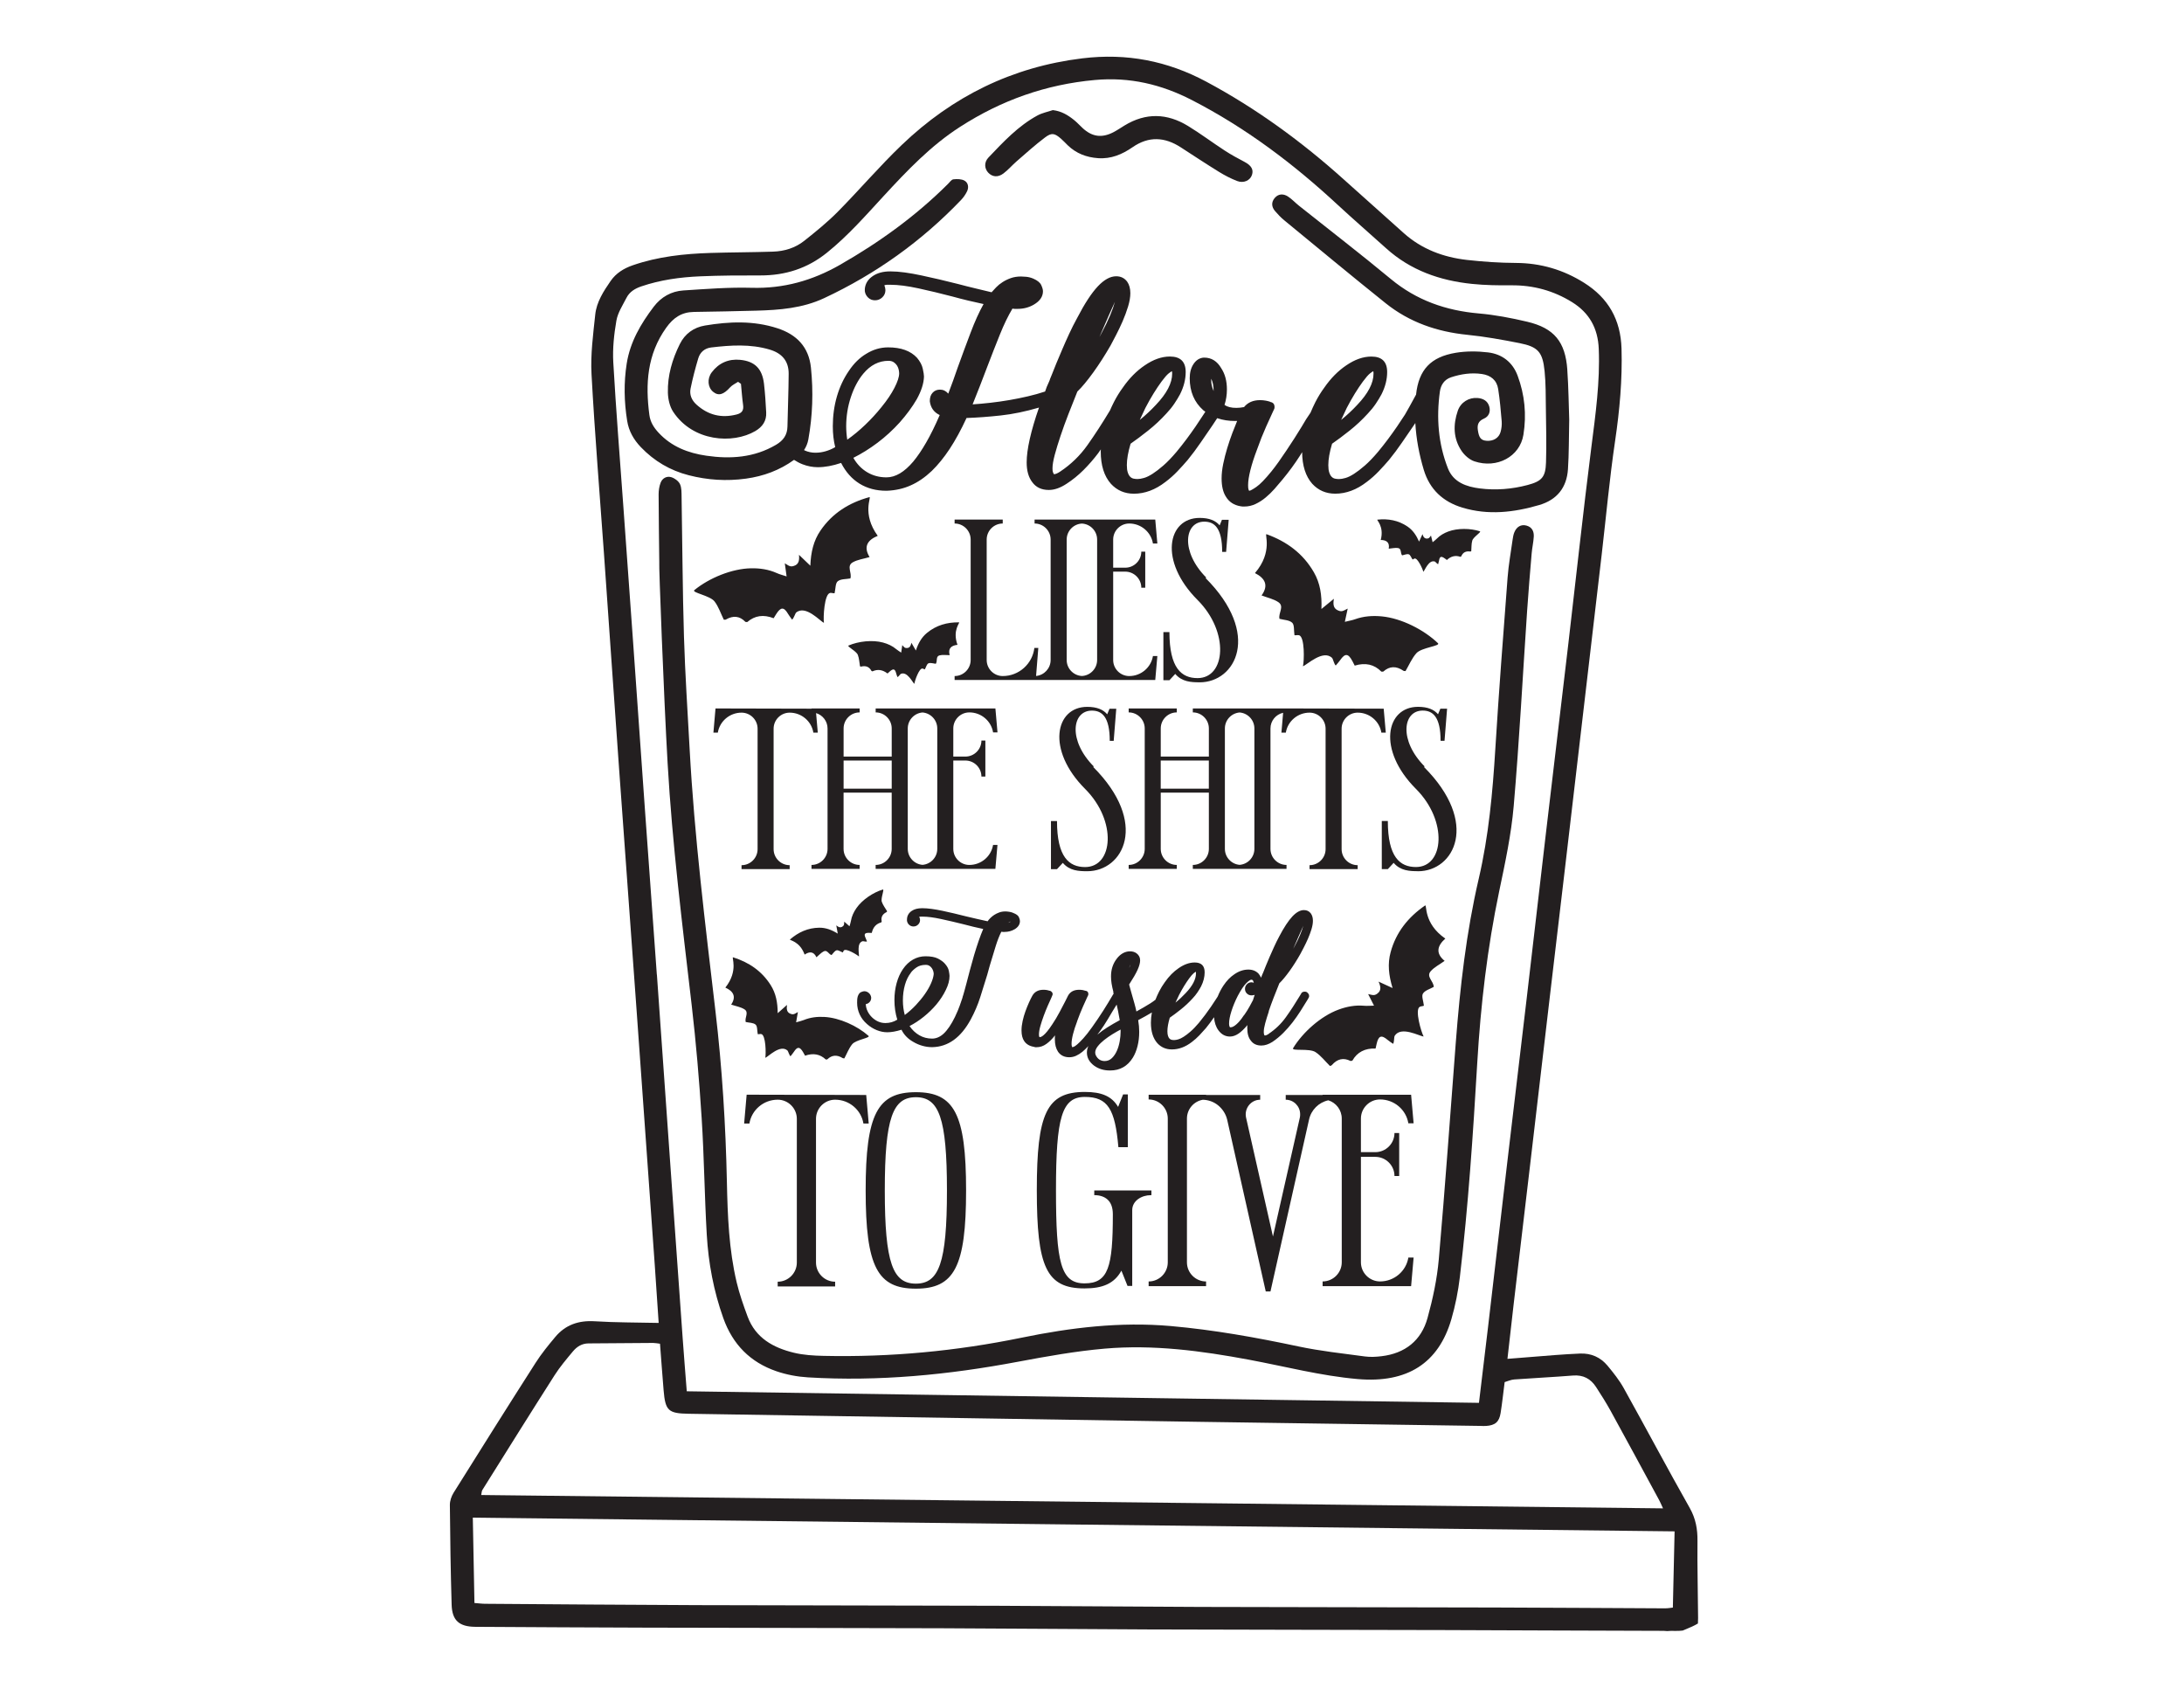 <?xml version="1.0" encoding="UTF-8"?>
<svg id="Layer_1" data-name="Layer 1" xmlns="http://www.w3.org/2000/svg" viewBox="0 0 792 612">
  <defs>
    <style>
      .cls-1 {
        fill: #231f20;
      }
    </style>
  </defs>
  <path class="cls-1" d="M239.08,204.09c-.09-8.28-.21-16.55-.24-24.83,0-1.41,.22-2.91,.72-4.22,.63-1.67,2.25-2.52,3.89-2.01,1.22,.38,2.62,1.4,3.14,2.52,.63,1.36,.55,3.11,.58,4.69,.29,16.84,.35,33.69,.86,50.52,.41,13.64,1.32,27.26,2.06,40.89,1.73,31.77,5.64,63.32,9.35,94.89,2.43,20.63,3.72,41.34,4.16,62.12,.26,12.19,.72,24.41,3.55,36.34,1,4.22,2.46,8.34,3.97,12.41,2.88,7.74,9.3,11.27,16.76,13.08,3.49,.85,7.19,1.06,10.8,1.14,24.17,.53,48.1-1.72,71.78-6.59,17.84-3.67,35.78-5.83,54.04-4.23,15.63,1.38,31.02,4.14,46.37,7.4,7.92,1.68,16.02,2.54,24.07,3.63,1.99,.27,4.08,.16,6.08-.09,8.5-1.02,14.39-5.65,16.65-13.84,1.92-6.96,3.46-14.14,4.09-21.31,2.3-26.18,4.14-52.39,6.16-78.59,1.54-19.99,3.78-39.89,8.34-59.46,3.6-15.48,5.03-31.2,6-47.02,1.28-20.72,2.87-41.43,4.45-62.13,.35-4.62,1.19-9.21,1.83-13.8,.12-.86,.28-1.74,.59-2.53,.85-2.13,2.51-3.03,4.45-2.49,2.03,.56,2.72,2.14,2.62,4-.11,2.02-.59,4.02-.76,6.04-.59,6.94-1.18,13.89-1.65,20.84-1.6,23.61-2.83,47.26-4.87,70.84-.9,10.37-3.12,20.66-5.26,30.87-4.3,20.52-6.72,41.27-7.95,62.15-1.53,25.95-3.25,51.89-6.31,77.71-.61,5.17-1.64,10.35-3.09,15.34-4.62,15.84-15.91,23.24-33.98,21.67-13.33-1.16-26.27-4.57-39.38-7.01-17.3-3.23-34.75-5.55-52.37-4.02-10.51,.92-20.98,2.79-31.36,4.74-25.2,4.75-50.55,7.23-76.19,5.68-3.86-.23-7.81-.97-11.46-2.22-9.48-3.25-15.87-9.71-19.28-19.28-3.49-9.81-5.39-19.91-5.99-30.22-.82-14.06-.95-28.16-1.85-42.21-.88-13.76-2.04-27.51-3.64-41.21-3.39-29.13-7.03-58.23-8.71-87.52-1.39-24.2-3.22-72.66-3.03-72.67Z"/>
  <path class="cls-1" d="M381.83,39.93c3.06,.36,5.4,1.78,7.58,3.52,1.13,.9,2.11,1.99,3.17,2.97,3.43,3.19,6.96,3.7,11.15,1.54,1.41-.73,2.73-1.64,4.09-2.47,7.7-4.69,15.43-4.44,22.99,.18,4.57,2.79,8.87,6.03,13.36,8.95,2.29,1.49,4.71,2.8,7.14,4.08,2.44,1.29,3.35,2.76,2.7,4.73-.66,2-2.99,3.12-5.37,2.21-2.28-.88-4.49-2.03-6.57-3.31-4.69-2.89-9.28-5.93-13.9-8.92-5.81-3.76-11.59-4.08-17.43-.05-3.77,2.6-7.78,4.34-12.57,3.99-4.24-.31-7.88-1.71-10.94-4.64-.84-.8-1.61-1.68-2.49-2.43-2.29-1.98-3.36-2.26-5.77-.44-3.57,2.69-6.91,5.71-10.3,8.65-1.64,1.42-3.06,3.12-4.79,4.41-2.01,1.51-4.03,1.27-5.5-.28-1.4-1.48-1.58-3.78,.08-5.51,5.4-5.66,10.75-11.43,17.74-15.23,1.73-.94,3.76-1.33,5.65-1.97Z"/>
  <path class="cls-1" d="M604.47,591.43c1.92-.22,3.8,.08,5.74-.2,.55-.22,1.03-.43,1.39-.58,1.35-.55,2.81-1.18,4.13-1.98,.04-.67,.06-1.35,.06-2.02-.05-9.29-.32-18.59-.22-27.88,.05-4.3-.62-8.11-2.8-11.98-8.15-14.4-15.9-29.02-23.95-43.48-1.61-2.89-3.72-5.53-5.84-8.09-2.54-3.06-5.94-4.6-9.98-4.43-3.04,.13-6.08,.32-9.11,.55-5.59,.42-11.17,.88-17.23,1.37,.77-6.82,1.48-13.28,2.24-19.73,1.96-16.73,3.96-33.45,5.93-50.18,2.39-20.33,4.76-40.66,7.15-61,1.93-16.44,3.89-32.87,5.82-49.31,2.39-20.33,4.76-40.66,7.14-61,1.97-16.87,3.96-33.74,5.92-50.61,1.59-13.7,2.83-27.44,4.85-41.08,1.64-11.1,2.64-22.13,2.32-33.38-.31-10.56-4.82-18.37-13.54-23.86-7.51-4.73-15.73-7.18-24.72-7.22-5.93-.03-11.89-.43-17.78-1.09-8.53-.97-16.36-3.87-22.88-9.68-7.27-6.47-14.51-12.96-21.75-19.46-15.28-13.74-31.75-25.77-49.9-35.49-14.14-7.57-28.92-10.42-44.95-8.47-25.47,3.1-47.14,13.83-65.49,31.4-8.07,7.72-15.34,16.27-23.2,24.22-3.76,3.8-7.96,7.2-12.15,10.53-3.25,2.59-7.19,3.81-11.34,3.94-7.54,.25-15.09,.24-22.63,.47-9.6,.3-19.1,1.31-28.25,4.48-3.23,1.12-6.04,2.84-8.02,5.7-2.57,3.73-5.09,7.6-5.57,12.16-.76,7.19-1.74,14.47-1.35,21.64,1.18,21.74,2.99,43.45,4.52,65.17,1.84,26.07,3.63,52.14,5.5,78.21,2.1,29.4,4.27,58.79,6.39,88.19,2.2,30.55,4.37,61.11,6.54,91.67,.47,6.64,.9,13.28,1.4,20.75-8.14-.18-15.67-.13-23.18-.6-5.82-.36-10.62,1.26-14.33,5.7-2.51,3-5.01,6.06-7.11,9.35-10.01,15.65-19.9,31.38-29.75,47.13-.8,1.28-1.37,2.96-1.35,4.45,.11,12.05,.28,24.11,.64,36.15,.17,5.71,2.75,7.97,8.58,8.01,20.77,.13,41.53,.24,62.3,.3,35.58,.1,71.16,.1,106.74,.22,24.98,.08,49.96,.34,74.94,.43,35.87,.12,71.74,.13,107.61,.23,26.43,.07,52.86,.24,79.29,.28,.45,0,.87,.03,1.27,.08ZM238.19,353.38c-1.41-19.84-2.88-39.68-4.29-59.52-1.45-20.27-2.86-40.55-4.3-60.83-1.18-16.51-2.38-33.02-3.56-49.53-1.25-17.38-2.65-34.75-3.64-52.14-.28-5.01,.27-10.15,1.13-15.11,.5-2.88,2.29-5.58,3.66-8.27,1.11-2.17,3.06-3.35,5.37-4.14,6.93-2.36,14.11-3.34,21.36-3.65,7.25-.31,14.52-.34,21.78-.32,9.04,.02,17.07-2.51,24.19-8.25,7.63-6.14,14.03-13.46,20.62-20.61,8.48-9.19,17.05-18.21,27.7-25.05,14.93-9.6,31-15.33,48.79-16.95,12.67-1.16,24.17,1.58,35.23,7.28,19.51,10.04,36.84,23.11,52.88,37.99,5.75,5.33,11.69,10.45,17.51,15.71,8.87,8.03,19.55,11.76,31.21,12.95,4.75,.49,9.55,.55,14.33,.51,7.91-.06,15.22,1.95,21.91,6.09,6.26,3.88,9.4,9.46,9.7,16.95,.49,11.98-1.16,23.73-2.67,35.55-3.02,23.76-5.57,47.59-8.36,71.38-2.7,23.07-5.48,46.14-8.19,69.21-2.32,19.75-4.58,39.52-6.9,59.27-2.35,20.04-4.76,40.08-7.12,60.12-2.32,19.75-4.6,39.51-6.92,59.27-1.05,8.93-2.14,17.85-3.28,27.37-96.02-1.4-191.51-2.79-287.28-4.19-.53-6.78-1.05-13.11-1.5-19.45-1.49-20.71-2.95-41.42-4.42-62.13-1.64-23.17-3.26-46.35-4.91-69.52Zm-63.26,186.87c8.7-13.9,17.38-27.81,26.2-41.63,1.94-3.04,4.32-5.83,6.63-8.61,1.42-1.71,3.25-2.88,5.63-2.9,7.83-.05,15.66-.13,23.49-.17,.7,0,1.4,.16,2.46,.28,.44,5.72,.84,11.32,1.31,16.92,.62,7.38,1.71,8.36,9.07,8.48,61.7,.97,123.4,1.97,185.09,2.92,33.97,.52,67.94,.99,101.91,1.48,.73,.01,1.46,.07,2.18,.02,3.29-.23,4.75-1.43,5.27-4.67,.57-3.58,.95-7.18,1.47-11.23,1.09-.31,2.26-.87,3.47-.96,7.09-.52,14.19-.85,21.27-1.42,3.77-.31,6.48,1.17,8.44,4.21,1.81,2.8,3.61,5.62,5.22,8.54,5.94,10.81,11.8,21.66,17.67,32.5,.34,.62,.6,1.27,1.36,2.91-143.26-1.62-285.77-3.23-428.57-4.84,.18-.81,.16-1.41,.43-1.84Zm260.21,42.41c-24.54-.08-49.09-.34-73.63-.42-36.16-.12-72.32-.11-108.49-.23-25.71-.09-51.41-.31-77.12-.49-1.13,0-2.25-.17-3.85-.29-.19-10.25-.39-20.32-.59-30.94,145.47,1.66,290.36,3.31,435.81,4.97l-.63,27.64c-.7,.07-1.8,.28-2.89,.27-20.48-.09-40.96-.24-61.43-.3-35.73-.1-71.45-.1-107.18-.21Z"/>
  <path class="cls-1" d="M568.37,134.06c-.71-10.14-4.78-15.1-14.58-17.41-5.77-1.36-11.66-2.49-17.56-3-11.91-1.04-22.53-4.75-31.85-12.47-10.95-9.08-22.23-17.75-33.36-26.62-1.36-1.08-2.55-2.41-4-3.34-1.6-1.01-3.4-1.02-4.74,.54-1.31,1.53-1.2,3.25,.08,4.75,1.03,1.21,2.15,2.38,3.38,3.39,12.22,10.05,24.4,20.16,36.75,30.05,8.62,6.9,18.63,10.35,29.61,11.45,6.34,.63,12.64,1.78,18.9,3.01,6.74,1.33,8.43,3.2,9.13,10.2,.45,4.47,.4,8.99,.46,13.48,.09,6.53,.26,13.07,.05,19.6-.17,5.35-1.55,6.81-6.7,8.18-5.67,1.5-11.48,1.97-17.27,1.24-4.86-.61-9.6-2.19-11.59-7.26-3.52-8.96-4.24-18.33-2.93-27.83,.33-2.38,1.56-4.39,4.07-5.22,3.63-1.19,7.33-1.74,11.15-1.19,3.22,.46,5.43,2.22,5.93,5.48,.6,3.85,.95,7.75,1.27,11.64,.1,1.28-.05,2.64-.4,3.88-.61,2.21-2.64,3.4-5.06,3.22-2.07-.15-2.79-1.1-3.19-3.9-.28-1.96,.22-3.27,2.2-4.13,1.78-.77,2.48-2.47,1.95-4.37-.58-2.09-2.24-2.95-4.27-3.12-3.07-.25-6.08,1.52-7.15,4.64-1.73,5.02-1.67,10.08,1.4,14.6,1.08,1.58,2.85,3.14,4.62,3.73,8.19,2.75,16.51-1.71,17.78-9.64,1.18-7.33,.47-14.49-2.1-21.41-1.82-4.92-5.65-7.84-10.74-8.45-3.84-.46-7.88-.49-11.69,.14-9.09,1.51-13.43,6.14-14.4,15.16-1.61,2.94-3.51,6.45-4.03,7.26-.87,1.36-1.83,2.8-2.86,4.31-1.04,1.52-2.14,3.05-3.3,4.61-1.16,1.55-2.36,3.07-3.59,4.56-1.75,2.07-3.35,3.73-4.8,4.99-1.45,1.26-2.76,2.26-3.93,3.01-1.16,.74-2.2,1.25-3.1,1.5-.91,.26-1.68,.39-2.33,.39-.52,0-1-.05-1.46-.15s-.86-.32-1.21-.68c-.36-.35-.65-.87-.87-1.55-.23-.68-.34-1.57-.34-2.67,0-2.13,.45-4.72,1.36-7.76,1.87-1.29,3.99-2.88,6.35-4.75,2.36-1.87,4.57-3.94,6.64-6.21,1.1-1.16,2.05-2.34,2.86-3.54,.81-1.2,1.5-2.34,2.09-3.44,1.36-2.71,2.04-5.4,2.04-8.05,0-3.75-1.91-5.62-5.72-5.62-2.98,0-6.01,1.07-9.12,3.2-2.97,2-5.62,4.69-7.95,8.05-1.23,1.68-2.31,3.44-3.25,5.28-.64,1.26-1.21,2.53-1.75,3.81-.05,.08-.09,.13-.14,.21-.45,.65-.94,1.37-1.46,2.18-.52,.81-1.07,1.73-1.65,2.76-.77,1.29-1.63,2.67-2.57,4.12-.94,1.46-1.89,2.91-2.86,4.36-.97,1.45-1.92,2.84-2.86,4.17-.94,1.32-1.83,2.51-2.67,3.54-2.27,2.78-4.07,4.64-5.43,5.58-1.36,.94-2.23,1.41-2.62,1.41-.06-.06-.15-.24-.24-.53-.1-.29-.14-.79-.14-1.5,0-1.42,.27-3.23,.82-5.43,.55-2.2,1.34-4.66,2.37-7.37,1.1-3.1,2.22-5.92,3.35-8.44,1.13-2.52,1.96-4.33,2.47-5.43,.26-.52,.42-.86,.48-1.02s.1-.37,.1-.63c0-1.03-.48-1.65-1.45-1.84-.06,0-.1-.01-.1-.05s-.04-.05-.1-.05c-.33-.13-.82-.26-1.51-.39-.68-.13-1.37-.19-2.08-.19-2.52,0-4.46,.84-5.82,2.52-.97,.19-1.91,.29-2.81,.29-1.81,0-3.23-.35-4.27-1.07,.58-1.81,.87-3.68,.87-5.62,0-3.04-.68-5.59-2.04-7.66-1.49-2.59-3.56-3.88-6.21-3.88h-.19c-1.49,.13-2.7,.89-3.64,2.28-.94,1.39-1.41,3.12-1.41,5.19,0,4.85,1.65,8.73,4.95,11.64,.22,.2,.49,.33,.72,.51-.22,.34-.44,.67-.68,1.04-.87,1.36-1.83,2.8-2.86,4.31-1.04,1.52-2.14,3.05-3.3,4.61-1.16,1.55-2.36,3.07-3.59,4.56-1.75,2.07-3.35,3.73-4.8,4.99-1.45,1.26-2.76,2.26-3.93,3.01-1.16,.74-2.2,1.25-3.1,1.5-.91,.26-1.68,.39-2.33,.39-.52,0-1-.05-1.46-.15-.45-.1-.86-.32-1.21-.68-.36-.35-.65-.87-.87-1.55-.23-.68-.34-1.57-.34-2.67,0-2.13,.45-4.72,1.36-7.76,1.87-1.29,3.99-2.88,6.35-4.75,2.36-1.87,4.57-3.94,6.64-6.21,1.1-1.16,2.05-2.34,2.86-3.54,.81-1.2,1.5-2.34,2.09-3.44,1.36-2.71,2.04-5.4,2.04-8.05,0-3.75-1.91-5.62-5.72-5.62-2.98,0-6.01,1.07-9.12,3.2-2.97,2-5.62,4.69-7.95,8.05-1.23,1.68-2.31,3.44-3.25,5.28-.51,1.01-.99,2.03-1.43,3.05l-.07,.1c-2.72,4.53-5.42,8.68-8.1,12.46-2.68,3.78-5.96,6.97-9.84,9.55-.97,.65-1.71,.97-2.23,.97-.07,0-.13-.06-.2-.19-.06-.13-.14-.32-.24-.58s-.15-.71-.15-1.36c0-1.23,.28-2.86,.82-4.9,.55-2.04,1.24-4.31,2.09-6.84,.84-2.52,1.79-5.16,2.86-7.9,1.07-2.75,2.15-5.48,3.25-8.2,1.68-1.61,3.6-3.93,5.77-6.93,2.17-3.01,4.25-6.26,6.26-9.75,.52-.97,1.18-2.23,1.99-3.78,.81-1.55,1.6-3.21,2.38-4.99,.77-1.78,1.44-3.57,1.99-5.38,.55-1.81,.82-3.43,.82-4.85,0-1.68-.39-3.07-1.16-4.17-.97-1.29-2.3-1.94-3.98-1.94-2.13,0-4.35,1.21-6.64,3.64-2.29,2.43-4.8,6.26-7.51,11.49-1.04,1.87-2,3.8-2.91,5.77-.91,1.97-1.75,3.86-2.52,5.67-.77,1.81-1.49,3.49-2.13,5.04-.65,1.55-1.16,2.85-1.55,3.88l-.68,1.65c-.06,.19-.13,.39-.19,.58-.06,.2-.16,.42-.29,.68-.26,.52-.5,1.07-.73,1.65-.23,.58-.44,1.16-.63,1.74-1.94,.65-4.03,1.23-6.26,1.75-2.23,.52-4.48,.97-6.74,1.36-2.26,.39-4.54,.71-6.83,.97-2.3,.26-4.45,.45-6.45,.58,.9-2.26,1.81-4.54,2.71-6.84,.9-2.29,1.78-4.57,2.62-6.84,1.55-4.07,3.07-7.95,4.56-11.64,1.48-3.69,3-6.82,4.56-9.41,.32,.07,.63,.1,.92,.1h.92c2.2,0,4.17-.52,5.92-1.55,2.2-1.29,3.3-2.91,3.3-4.85,0-.58-.21-1.32-.63-2.23-.42-.91-1.38-1.68-2.86-2.33-.91-.39-1.8-.61-2.67-.68-.87-.06-1.47-.1-1.79-.1-1.36,0-2.59,.19-3.69,.58-1.1,.39-2.1,.87-3.01,1.46-.91,.58-1.68,1.21-2.33,1.89-.65,.68-1.2,1.28-1.65,1.79-1.87-.45-3.83-.92-5.87-1.41-2.04-.48-4.15-1.02-6.35-1.6-2.26-.58-4.51-1.13-6.74-1.65-2.23-.52-4.4-1-6.5-1.45-2.1-.45-4.11-.81-6.01-1.07-1.91-.26-3.64-.39-5.19-.39h-.1c-2.59,0-4.72,.58-6.4,1.75-1.68,1.16-2.62,2.68-2.81,4.56v.87c.13,.91,.53,1.68,1.21,2.33,.68,.65,1.51,.97,2.47,.97,1.03,0,1.92-.35,2.67-1.07,.74-.71,1.12-1.58,1.12-2.62,0-.52-.13-1.1-.39-1.75,.32-.13,.65-.19,.97-.19h1.26c2.78,0,6.17,.44,10.18,1.31s8.11,1.86,12.32,2.96c1.87,.52,3.76,1,5.67,1.46,1.9,.45,3.76,.87,5.58,1.26-1.62,2.91-3.19,6.37-4.7,10.38-1.52,4.01-3.09,8.24-4.7,12.7-.52,1.55-1.07,3.12-1.65,4.7-.58,1.58-1.16,3.15-1.75,4.7-.84-.97-1.84-1.45-3-1.45-1.1,0-1.99,.37-2.67,1.12-.68,.74-1.02,1.73-1.02,2.96v.19c.32,2.33,1.52,3.98,3.59,4.95-1.68,3.88-3.31,7.19-4.9,9.94-1.58,2.75-3.15,5.06-4.7,6.93-3.23,3.81-6.46,5.72-9.7,5.72-2.59,0-4.91-.61-6.98-1.84-2.07-1.23-3.75-2.97-5.04-5.24,2.97-1.49,5.9-3.31,8.78-5.48,2.88-2.17,5.54-4.61,8-7.32,2.52-2.84,4.59-5.66,6.21-8.44,1.68-3.04,2.55-5.78,2.62-8.24,0-.58-.15-1.53-.44-2.86-.29-1.32-.99-2.63-2.08-3.93-2.33-2.52-5.82-3.78-10.47-3.78-2.78,0-5.43,.77-7.95,2.33-2.39,1.42-4.5,3.49-6.31,6.21-1.87,2.72-3.31,5.79-4.31,9.21-1,3.43-1.5,7.05-1.5,10.86,0,2.72,.29,5.24,.87,7.56-1.1,.65-2.27,1.15-3.49,1.5-1.23,.36-2.46,.53-3.69,.53-1.36,0-2.65-.27-3.88-.82-.09-.04-.16-.1-.24-.14,.76-1.15,1.3-2.43,1.56-3.88,1.55-8.62,1.84-17.31,.94-26.01-.78-7.49-5.16-12.01-12.18-14.29-8.67-2.81-17.47-2.45-26.26-.98-4.04,.68-7.25,2.95-9.12,6.74-2.74,5.53-4.47,11.39-4.32,17.57,.06,2.36,.65,5.05,1.93,6.98,7.15,10.8,21.6,11.77,29.78,6.97,2.61-1.53,4.1-3.69,3.94-6.75-.18-3.48-.4-6.96-.8-10.41-.64-5.41-3.3-8.14-8.65-8.66-4.17-.41-7.73,1.13-10.28,4.51-1.78,2.36-1.46,5.51,.49,7.09,1.96,1.59,3.77,1.03,6.17-1.64,.76-.84,1.9-1.34,2.87-1.99,.35,.25,.7,.49,1.05,.74,.25,2.57,.42,5.14,.78,7.69,.27,1.97-.47,2.94-2.37,3.42-5.51,1.41-10.31,.22-14.52-3.57-1.77-1.59-2.62-3.6-2.16-5.85,.75-3.68,1.71-7.33,2.78-10.93,.67-2.25,2.33-3.68,4.73-3.96,7.08-.83,14.13-1.3,21.13,.76,4.48,1.32,6.96,4.13,6.93,8.8-.04,6.38-.31,12.75-.44,19.12-.06,3.07-1.53,5.08-4.15,6.62-7.93,4.66-16.5,5.23-25.27,3.95-6.57-.95-12.61-3.26-17.31-8.33-1.74-1.87-3-3.87-3.34-6.43-1.49-11.23-.83-21.94,6.1-31.64,2.61-3.66,5.61-5.66,10.04-5.73,7.54-.12,15.08-.25,22.62-.46,8.44-.23,16.79-.87,24.62-4.54,18.75-8.77,35.3-20.6,49.61-35.55,.89-.93,1.66-2.03,2.22-3.19,.7-1.45,.4-3.13-.95-3.87-1.11-.61-2.7-.62-4.02-.47-.7,.08-1.32,1.04-1.93,1.64-11.69,11.67-24.93,21.21-39.26,29.4-9.98,5.7-20.39,8.61-31.94,8.29-8.24-.23-16.52,.43-24.77,.96-4.38,.28-8.08,2.37-10.76,5.9-4.69,6.18-8.56,12.76-9.8,20.61-1.1,6.96-.94,13.89,.17,20.81,.59,3.68,2.36,6.78,4.95,9.49,4.85,5.06,10.6,8.46,17.39,10.2,6.83,1.75,13.7,2.19,20.7,1.23,6.41-.88,12.25-3.04,17.47-6.81,.96,.62,1.97,1.17,3.05,1.59,1.84,.71,3.7,1.07,5.58,1.07,2.59,0,5.4-.52,8.44-1.55,1.68,3.3,3.91,5.8,6.69,7.52,2.78,1.71,6.01,2.57,9.7,2.57h.19c3.17-.13,6.04-.77,8.63-1.94,2.65-1.16,5.2-2.91,7.66-5.24,2.26-2.2,4.43-4.86,6.5-8,2.07-3.14,4.11-6.87,6.11-11.2,3.88-.13,8.01-.44,12.41-.92,4.4-.48,9.02-1.44,13.87-2.86-1.49,4.27-2.6,8.07-3.35,11.4-.75,3.33-1.12,6.16-1.12,8.48,0,3.04,.68,5.43,2.04,7.18,1.36,1.87,3.36,2.81,6.01,2.81,2,0,4.13-.74,6.4-2.23,2.2-1.42,4.25-3.09,6.16-4.99,1.91-1.91,3.67-3.93,5.28-6.06,.36-.47,.66-.97,1.01-1.44,0,.25-.04,.51-.04,.76,0,5.04,1.23,8.96,3.69,11.73,2.2,2.39,4.98,3.59,8.34,3.59,3.94,0,7.76-1.42,11.44-4.27,1.55-1.16,2.99-2.44,4.32-3.83,1.32-1.39,2.57-2.76,3.73-4.12,1.68-2.07,3.25-4.17,4.7-6.3,1.46-2.13,2.89-4.23,4.32-6.3l1.7-2.58s.09,.04,.14,.06c1.94,.65,4.04,.97,6.3,.97h.78c-.52,1.23-1.1,2.7-1.75,4.41-.65,1.72-1.26,3.53-1.84,5.43-.58,1.91-1.07,3.81-1.46,5.72s-.58,3.67-.58,5.28c0,2.78,.52,4.98,1.55,6.59,1.16,1.94,2.94,3.1,5.33,3.49,.26,.06,.5,.1,.73,.1h.63c1.42,0,2.78-.31,4.07-.92,1.29-.61,2.51-1.39,3.64-2.33,1.13-.94,2.2-1.97,3.2-3.1,1-1.13,1.95-2.25,2.86-3.35,2.46-2.97,4.59-5.88,6.4-8.73,.27-.43,.52-.85,.79-1.28,.05,4.9,1.26,8.73,3.67,11.46,2.2,2.39,4.98,3.59,8.34,3.59,3.94,0,7.76-1.42,11.44-4.27,1.55-1.16,2.99-2.44,4.32-3.83,1.32-1.39,2.57-2.76,3.73-4.12,1.68-2.07,3.25-4.17,4.7-6.3s2.89-4.23,4.32-6.3l.53-.8c.32,5.73,1.39,11.4,3.07,16.99,2.14,7.1,6.99,11.58,14.01,13.69,9.36,2.82,18.64,1.75,27.83-.94,6.48-1.89,9.99-6.33,10.44-12.96,.38-5.64,.31-11.31,.46-18.03-.19-5.32-.25-11.71-.7-18.08Zm-81,16.02c.36-.74,.7-1.47,1.02-2.18,.97-1.87,1.96-3.62,2.96-5.24,1-1.62,1.96-3.04,2.86-4.27,1.1-1.49,1.96-2.47,2.57-2.96,.61-.49,1.02-.76,1.21-.82,.06,.07,.1,.36,.1,.87,0,3.43-1.97,7.21-5.92,11.35-.9,.97-1.84,1.91-2.81,2.81-.97,.91-1.97,1.78-3.01,2.62,.32-.71,.66-1.44,1.02-2.18Zm-73.02,0c.36-.74,.7-1.47,1.02-2.18,.97-1.87,1.96-3.62,2.96-5.24,1-1.62,1.96-3.04,2.86-4.27,1.1-1.49,1.96-2.47,2.57-2.96,.61-.49,1.02-.76,1.21-.82,.06,.07,.1,.36,.1,.87,0,3.43-1.97,7.21-5.92,11.35-.9,.97-1.84,1.91-2.81,2.81-.97,.91-1.97,1.78-3.01,2.62,.32-.71,.66-1.44,1.02-2.18Zm-12.46-35.25c.93-2.11,1.73-3.9,2.43-5.41-.39,1.42-.96,3.05-1.75,4.93-.84,2-1.88,4.14-3.1,6.4-.13,.26-.26,.5-.39,.73-.13,.23-.26,.47-.39,.73,1.16-2.72,2.23-5.17,3.2-7.37Zm-94.64,44.61c-.13-.84-.23-1.66-.29-2.47-.06-.81-.1-1.6-.1-2.38,0-3.69,.57-7.22,1.7-10.62,1.13-3.39,2.63-6.22,4.51-8.48,2.59-3.1,5.62-4.66,9.12-4.66,.77,0,1.42,.18,1.94,.53,.52,.36,.92,.78,1.21,1.26,.29,.49,.48,.99,.58,1.5,.1,.52,.15,.94,.15,1.26,0,1.29-.57,3.04-1.7,5.24-1.13,2.2-2.7,4.53-4.7,6.98-1.81,2.26-3.78,4.41-5.92,6.45-2.13,2.04-4.3,3.83-6.5,5.38Zm132.85-17.65c-.58-1.36-.87-2.62-.87-3.78v-.68c.58,1.16,.87,2.62,.87,4.36v.1Z"/>
  <path class="cls-1" d="M351.53,258.31c4.3,0,7.93,3.12,8.6,7.25h1.6l-.76-8.68h-43.42v1.43c3.2,0,5.82,2.61,5.82,5.82v10.2h-17.45v-10.2c0-3.2,2.61-5.82,5.82-5.82v-1.43h-17.45v.08l-34.82-.08-.76,8.77h1.6c.67-4.13,4.3-7.25,8.6-7.25,3.2,0,5.82,2.61,5.82,5.82v43.67c0,3.2-2.61,5.82-5.82,5.82v1.43h17.45v-1.43c-3.2,0-5.82-2.61-5.82-5.82v-43.67c0-3.2,2.61-5.82,5.82-5.82,4.3,0,7.93,3.12,8.6,7.25h1.6l-.62-7.09c2.4,.72,4.16,2.95,4.16,5.57v43.67c0,3.2-2.61,5.82-5.82,5.82v1.43h17.45v-1.43c-3.2,0-5.82-2.61-5.82-5.82v-20.4h17.45v20.4c0,3.2-2.61,5.82-5.82,5.82v1.43h43.42l.76-8.68h-1.6c-.67,4.13-4.3,7.25-8.6,7.25-3.2,0-5.82-2.61-5.82-5.82v-32.04h4.38c3.2,0,5.82,2.61,5.82,5.82h1.43v-13.07h-1.43c0,3.2-2.61,5.82-5.82,5.82h-4.38v-10.2c0-3.2,2.61-5.82,5.82-5.82Zm-28.16,27.65h-17.45v-10.2h17.45v10.2Zm16.52,21.84c0,3.05-2.37,5.55-5.35,5.79-2.99-.24-5.35-2.75-5.35-5.79v-43.67c0-3.05,2.37-5.55,5.35-5.79,2.99,.24,5.35,2.75,5.35,5.79v43.67Zm56.49-29.76c20.4,20.4,10.96,37.86-2.11,37.86-3.12,0-6.41-.17-8.85-3.03l-2.11,2.28h-2.19v-17.45h2.19c0,13.07,4.38,16.69,10.2,16.69,10.2,0,11.64-16.69,0-28.33-14.16-14.16-10.88-29.76,.76-29.76,3.54,0,5.82,1.01,7.25,2.7l.84-2.02h2.44l-.93,11.64h-1.43c0-8.77-2.87-10.96-6.49-10.96-7.25,0-8.68,10.88,.76,20.32l-.34,.08Zm105.39-21.08l-35.24-.08h0s-16.52,0-16.52,0h-17.45v1.43c3.2,0,5.82,2.61,5.82,5.82v10.2h-17.45v-10.2c0-3.2,2.61-5.82,5.82-5.82v-1.43h-17.45v1.43c3.2,0,5.82,2.61,5.82,5.82v43.67c0,3.2-2.61,5.82-5.82,5.82v1.43h17.45v-1.43c-3.2,0-5.82-2.61-5.82-5.82v-20.4h17.45v20.4c0,3.2-2.61,5.82-5.82,5.82v1.43h33.98v-1.43c-3.2,0-5.82-2.61-5.82-5.82v-43.67c0-2.78,1.97-5.11,4.59-5.68l-.62,7.2h1.6c.67-4.13,4.3-7.25,8.6-7.25,3.2,0,5.82,2.61,5.82,5.82v43.67c0,3.2-2.61,5.82-5.82,5.82v1.43h17.45v-1.43c-3.2,0-5.82-2.61-5.82-5.82v-43.67c0-3.2,2.61-5.82,5.82-5.82,4.3,0,7.93,3.12,8.6,7.25h1.6l-.76-8.68Zm-63.4,29h-17.45v-10.2h17.45v10.2Zm16.52,21.84c0,3.05-2.36,5.55-5.35,5.79-2.99-.24-5.35-2.75-5.35-5.79v-43.67c0-3.05,2.36-5.55,5.35-5.79,2.99,.24,5.35,2.75,5.35,5.79v43.67Zm59.35,8.09c-3.12,0-6.41-.17-8.85-3.03l-2.11,2.28h-2.19v-17.45h2.19c0,13.07,4.38,16.69,10.2,16.69,10.2,0,11.63-16.69,0-28.33-14.16-14.16-10.88-29.76,.76-29.76,3.54,0,5.82,1.01,7.25,2.7l.84-2.02h2.44l-.93,11.64h-1.43c0-8.77-2.87-10.96-6.49-10.96-7.25,0-8.68,10.88,.76,20.32l-.34,.08c20.4,20.4,10.96,37.86-2.11,37.86Z"/>
  <path class="cls-1" d="M409.5,189.82c4.3,0,7.93,3.12,8.6,7.25h1.6l-.76-8.68h-43.76v1.43c3.2,0,5.82,2.61,5.82,5.82v43.67c0,3.02-2.33,5.52-5.28,5.79l.81-10.17h-1.43c-.67,5.73-5.56,10.2-11.47,10.2-3.2,0-5.82-2.61-5.82-5.82v-43.67c0-3.2,2.61-5.82,5.82-5.82v-1.43h-17.45v1.43c3.2,0,5.82,2.61,5.82,5.82v43.67c0,3.2-2.61,5.82-5.82,5.82v1.43h72.76l.76-8.68h-1.6c-.68,4.13-4.3,7.25-8.6,7.25-3.2,0-5.82-2.61-5.82-5.82v-32.04h4.38c3.2,0,5.82,2.61,5.82,5.82h1.43v-13.07h-1.43c0,3.2-2.61,5.82-5.82,5.82h-4.38v-10.2c0-3.2,2.61-5.82,5.82-5.82Zm-11.64,49.49c0,3.1-2.46,5.65-5.52,5.8-3.07-.16-5.52-2.7-5.52-5.8v-43.67c0-3.1,2.46-5.65,5.52-5.8,3.07,.16,5.52,2.7,5.52,5.8v43.67Zm37.18,8.09c-3.12,0-6.41-.17-8.85-3.04l-2.11,2.28h-2.19v-17.45h2.19c0,13.07,4.38,16.69,10.2,16.69,10.2,0,11.63-16.69,0-28.33-14.16-14.16-10.88-29.76,.76-29.76,3.54,0,5.82,1.01,7.25,2.7l.84-2.02h2.44l-.93,11.64h-1.43c0-8.77-2.87-10.96-6.49-10.96-7.25,0-8.68,10.88,.76,20.32l-.34,.08c20.4,20.4,10.96,37.86-2.11,37.86Z"/>
  <path class="cls-1" d="M315.02,407.39h-1.91c-.8-4.93-5.13-8.65-10.26-8.65-3.82,0-6.94,3.12-6.94,6.94v52.12c0,3.82,3.12,6.94,6.94,6.94v1.71h-20.83v-1.71c3.82,0,6.94-3.12,6.94-6.94v-52.12c0-3.82-3.12-6.94-6.94-6.94-5.13,0-9.46,3.72-10.26,8.65h-1.91l.91-10.46,43.36,.1,.91,10.36Zm35.32,24.25c0,27.77-4.33,35.62-18.21,35.62s-18.21-7.85-18.21-35.62,4.33-35.62,18.21-35.62,18.21,7.85,18.21,35.62Zm-6.94,0c0-26.36-2.92-33.8-11.27-33.8s-11.27,7.45-11.27,33.8,2.92,33.8,11.27,33.8,11.27-7.45,11.27-33.8Zm74.15,1.71v-1.71h-20.73v1.71c1.91,0,3.62,.5,4.83,1.61,1.21,1.11,1.91,2.82,1.91,5.33,0,19.12-1.61,25.05-10.26,25.05s-10.36-7.45-10.36-33.8,2.11-33.8,10.46-33.8,10.97,4.43,12.17,18.21h3.42v-19.12h-1.71l-1.81,4.53c-2.31-3.92-6.04-5.43-12.07-5.43-13.88,0-17.41,7.85-17.41,35.62s3.42,35.62,17.3,35.62c6.54,0,10.77-1.71,13.38-6.44l2.21,5.53h1.71v-27.47c0-3.42,3.42-5.43,6.74-5.43h.2Zm82.91,31.29c-3.82,0-6.94-3.12-6.94-6.94v-38.23h5.23c3.82,0,6.94,3.12,6.94,6.94h1.71v-15.59h-1.71c0,3.82-3.12,6.94-6.94,6.94h-5.23v-12.17c0-3.82,3.12-6.94,6.94-6.94,5.13,0,9.46,3.72,10.26,8.65h1.91l-.91-10.36h-32.09v.1h-13.38v1.71c2.92,0,5.23,2.41,5.23,5.23,0,.4,0,.8-.1,1.21l-9.76,43.16-9.76-43.16c-.7-3.32,1.81-6.44,5.13-6.44v-1.71h-19.62v-.1h-20.83v1.71c3.82,0,6.94,3.12,6.94,6.94v52.12c0,3.82-3.12,6.94-6.94,6.94v1.71h20.83v-1.71c-3.82,0-6.94-3.12-6.94-6.94v-52.12c0-3.42,2.5-6.27,5.76-6.83,2.03,.05,3.96,.74,5.51,2,1.61,1.31,2.82,3.12,3.32,5.23l13.99,62.28h1.71l13.98-62.28c.77-3.57,3.55-6.28,7-7.03,2.82,.88,4.87,3.52,4.87,6.62v52.12c0,3.82-3.12,6.94-6.94,6.94v1.71h32.09l.91-10.36h-1.91c-.8,4.93-5.13,8.65-10.26,8.65Z"/>
  <path class="cls-1" d="M291.27,381.57c-1.23-2.12-2.13-2.15-3.4-.15-.35,.54-.78,1.03-1.2,1.57-.46-.33-.86-1.86-1.08-2.06-2.65-2.39-6.98,2.24-8.07,2.63,.29-1.41,.22-8.32-1.47-8.62-.48-.08-.96,.13-1.26,.04-.26-1.33-.1-2.87-.78-3.46-.84-.73-2.37-.67-3.59-.94-.45-1.61,1.3-3.5-.48-4.62-1.33-.84-3.02-1.1-4.79-1.7,1.99-2.98,.68-4.91-2.11-6.16,4.92-6.21,2.09-11.21,2.82-10.98,5.7,1.8,10.39,4.95,13.63,10.09,1.88,2.98,2.52,6.29,2.53,10.17,1.24-1.11,2.14-1.91,3.37-3-.21,1.57,0,2.49,.88,3.02,1.45,.78,1.91,.18,3.08-.44-.24,1.38-.42,2.39-.65,3.73,1.13-.33,2-.51,2.81-.84,2.4-.98,4.91-1.25,7.46-1.11,5.47,.3,11.89,3.23,15.98,6.85,.85,.75-4.55,1.38-5.9,3.03-1.22,1.48-1.92,3.4-2.85,5.13-.2-.02-.44,.03-.59-.07q-3.1-1.95-5.58,.42c-.11,.11-.38,.05-.58,.06q-3.09-2.91-7.5-1.37c-.22-.39-.45-.81-.69-1.23Zm199.15-141.87c-1.48-2.81-2.65-2.9-4.4-.37-.48,.69-1.06,1.3-1.63,1.98-.58-.46-1.02-2.46-1.29-2.72-3.31-3.24-9.16,2.53-10.6,2.99,.45-1.81,.72-10.77-1.45-11.25-.61-.14-1.25,.12-1.63-.02-.26-1.74,.02-3.73-.83-4.52-1.06-.99-3.04-.99-4.6-1.41-.5-2.11,1.87-4.47-.38-6.02-1.68-1.16-3.86-1.59-6.12-2.46,2.73-3.75,1.14-6.32-2.4-8.1,6.7-7.79,3.29-14.43,4.23-14.09,7.29,2.63,13.21,6.97,17.14,13.79,2.28,3.96,2.94,8.29,2.74,13.32,1.67-1.37,2.87-2.36,4.52-3.71-.36,2.02-.13,3.22,.99,3.96,1.84,1.09,2.46,.34,4.02-.4-.38,1.78-.66,3.07-1.04,4.8,1.49-.37,2.63-.55,3.69-.93,3.17-1.14,6.42-1.36,9.73-1.04,7.07,.68,15.24,4.82,20.35,9.72,1.06,1.01-5.96,1.55-7.81,3.61-1.66,1.86-2.67,4.31-3.96,6.5-.26-.04-.57,0-.76-.12q-3.92-2.69-7.25,.26c-.15,.13-.5,.04-.76,.05q-3.86-3.94-9.65-2.17c-.26-.51-.54-1.07-.84-1.63Zm33.51-37.21c-1.3-.95-1.85-.74-2.09,.81-.07,.42-.2,.83-.31,1.27-.37-.08-1.01-.89-1.19-.96-2.23-.74-3.62,3.19-4.18,3.72-.2-.93-2.07-5.08-3.16-4.81-.31,.07-.54,.33-.75,.35-.51-.73-.82-1.71-1.38-1.88-.7-.22-1.61,.23-2.41,.38-.7-.85-.14-2.46-1.51-2.66-1.02-.15-2.12,.13-3.34,.24,.41-2.32-.89-3.14-2.9-3.16,1.33-5.05-1.7-7.32-1.2-7.37,3.91-.42,7.58,.25,10.89,2.49,1.92,1.3,3.18,3.13,4.21,5.47,.46-1,.79-1.72,1.24-2.7,.28,1,.66,1.5,1.33,1.59,1.08,.09,1.2-.39,1.75-1.08,.22,.9,.38,1.55,.59,2.42,.6-.5,1.08-.83,1.48-1.25,1.19-1.23,2.63-2.05,4.21-2.64,3.38-1.26,8.03-1.19,11.45-.08,.71,.23-2.38,2.03-2.76,3.38-.35,1.22-.26,2.56-.37,3.85-.13,.04-.26,.13-.37,.11q-2.39-.36-3.25,1.73c-.04,.09-.22,.13-.33,.19q-2.64-.94-4.89,1.15c-.23-.18-.49-.37-.74-.56Zm-25.09,177.7q-5.79-.22-8.4,4.36c-.24,.05-.54,.22-.71,.14q-3.81-1.91-6.77,1.53c-.14,.17-.44,.2-.67,.3-1.73-1.71-3.26-3.73-5.25-5.04-2.21-1.46-8.84-.24-8.11-1.43,3.53-5.78,10.07-11.6,16.45-13.96,2.98-1.1,6.05-1.69,9.25-1.41,1.08,.1,2.18-.01,3.64-.04-.77-1.51-1.34-2.64-2.13-4.19,1.62,.31,2.38,.85,3.82-.61,.86-.96,.77-2.13-.05-3.91,1.86,.85,3.21,1.47,5.09,2.33-1.41-4.61-1.86-8.77-.71-12.99,1.97-7.27,6.39-12.73,12.49-16.94,.78-.54-.75,6.42,7.35,12-2.84,2.51-3.69,5.27-.25,8.08-1.88,1.36-3.79,2.29-5.07,3.77-1.7,1.98,1.07,3.58,1.12,5.66-1.34,.77-3.18,1.25-3.91,2.42-.59,.94,.16,2.72,.34,4.39-.32,.22-.97,.14-1.5,.42-1.89,.97,.54,9.2,1.4,10.76-1.44-.07-8.26-3.98-10.54-.17-.19,.31-.1,2.27-.53,2.83-.69-.49-1.38-.91-1.99-1.43-2.24-1.91-3.3-1.54-3.98,1.42-.13,.58-.26,1.17-.38,1.71Zm-218.29-156.02q-5.5-2.16-9.56,1.38c-.25-.03-.6,.03-.73-.11q-3.02-3.12-7.03-.8c-.19,.11-.49,.05-.75,.06-1.1-2.23-1.88-4.69-3.36-6.62-1.64-2.15-8.43-3.2-7.32-4.11,5.34-4.38,13.6-7.79,20.54-7.91,3.24-.06,6.39,.4,9.39,1.75,1.01,.46,2.1,.72,3.52,1.19-.23-1.71-.41-2.99-.65-4.75,1.46,.84,2.01,1.62,3.88,.7,1.15-.64,1.46-1.79,1.26-3.78,1.5,1.44,2.6,2.5,4.12,3.95,.19-4.91,1.16-9.07,3.68-12.75,4.34-6.34,10.43-10.11,17.72-12.11,.93-.26-2.88,5.93,3.04,14.03-3.58,1.46-5.33,3.84-2.95,7.7-2.27,.67-4.42,.93-6.14,1.92-2.31,1.34-.18,3.81-.83,5.83-1.55,.29-3.48,.14-4.58,1.02-.88,.71-.76,2.67-1.15,4.34-.38,.11-.98-.19-1.59-.11-2.15,.3-2.57,9.04-2.27,10.84-1.36-.55-6.62-6.61-10.09-3.71-.29,.24-.86,2.15-1.46,2.55-.5-.71-1.03-1.34-1.44-2.05-1.51-2.59-2.66-2.59-4.31,.03-.33,.52-.64,1.04-.94,1.52Zm41.28,20.02q-2.67-2.05-5.44-.76c-.13-.06-.33-.08-.38-.18q-1.16-2.19-3.72-1.55c-.12,.03-.28-.05-.42-.09-.25-1.39-.29-2.86-.79-4.15-.56-1.43-4.1-3.08-3.36-3.4,3.61-1.55,8.67-2.11,12.48-1.08,1.78,.48,3.43,1.23,4.86,2.44,.48,.41,1.04,.73,1.74,1.21,.14-.97,.25-1.7,.4-2.7,.66,.69,.84,1.2,2.01,1,.73-.17,1.08-.75,1.29-1.87,.59,1.03,1.03,1.78,1.63,2.81,.88-2.66,2.07-4.78,4.03-6.39,3.38-2.78,7.3-3.88,11.61-3.82,.55,0-2.51,2.79-.55,8.15-2.19,.23-3.52,1.26-2.83,3.74-1.35,.01-2.56-.19-3.66,.08-1.47,.37-.7,2.06-1.37,3.06-.89-.09-1.92-.48-2.67-.17-.6,.25-.84,1.34-1.31,2.19-.23,0-.51-.26-.85-.31-1.22-.18-2.84,4.54-2.95,5.57-.66-.52-2.57-4.66-4.93-3.62-.19,.09-.81,1.04-1.2,1.16-.16-.47-.35-.9-.46-1.35-.42-1.66-1.04-1.84-2.36-.66-.26,.23-.51,.47-.75,.68Zm-6.63,94.05c-1.65-.04-1.98,.46-1.29,1.9,.19,.39,.32,.81,.48,1.24-.35,.15-1.37-.16-1.56-.11-2.31,.68-1.18,4.79-1.34,5.55-.7-.66-4.69-3.06-5.46-2.2-.22,.24-.26,.6-.42,.73-.85-.32-1.68-.95-2.26-.77-.72,.23-1.22,1.13-1.8,1.72-1.08-.31-1.55-1.98-2.82-1.35-.95,.47-1.7,1.35-2.66,2.15-1.01-2.19-2.57-2.12-4.28-.97-1.83-5.01-5.69-5.15-5.3-5.49,3.04-2.63,6.5-4.21,10.59-4.26,2.37-.03,4.5,.77,6.72,2.14-.2-1.1-.34-1.9-.53-2.99,.82,.68,1.42,.88,2.04,.56,.96-.55,.78-1.03,.84-1.92,.71,.62,1.22,1.08,1.91,1.69,.21-.77,.42-1.33,.51-1.91,.29-1.72,1.01-3.25,2-4.67,2.1-3.03,6.04-5.67,9.56-6.74,.73-.22-.81,3.09-.35,4.45,.42,1.22,1.27,2.3,1.93,3.44-.08,.11-.14,.26-.25,.31q-2.21,1.09-1.72,3.35c.02,.1-.11,.24-.17,.36q-2.76,.75-3.43,3.82c-.3-.01-.62-.03-.95-.03Z"/>
  <path class="cls-1" d="M367.48,331.03c-.49-.21-1-.35-1.54-.43-.53-.08-.98-.12-1.35-.12-.82,0-1.57,.12-2.24,.37s-1.28,.54-1.81,.89c-.53,.35-1,.73-1.41,1.14s-.74,.8-.98,1.17c-1.19-.25-2.44-.52-3.75-.83-1.31-.31-2.66-.62-4.06-.95-1.47-.37-2.94-.73-4.39-1.08-1.45-.35-2.87-.67-4.24-.95-1.37-.29-2.67-.51-3.9-.68-1.23-.16-2.33-.25-3.32-.25h-.06c-1.6,0-2.87,.33-3.81,.98-1.15,.78-1.72,1.84-1.72,3.19v.37c.08,.57,.34,1.07,.77,1.47s.95,.61,1.57,.61c.66,0,1.22-.22,1.69-.68,.47-.45,.71-1,.71-1.66,0-.37-.1-.76-.31-1.17,.21-.04,.4-.06,.58-.06h.65c1.8,0,4.02,.29,6.67,.86s5.35,1.21,8.14,1.9c1.19,.33,2.4,.64,3.62,.92,1.23,.29,2.42,.55,3.56,.8-.53,1.23-1.09,2.67-1.66,4.33-.57,1.66-1.13,3.39-1.66,5.19-.53,1.8-1.03,3.59-1.5,5.38-.47,1.78-.89,3.39-1.26,4.82-.25,.94-.47,1.78-.68,2.52s-.37,1.31-.49,1.72c-.08,.21-.14,.38-.18,.52-.04,.14-.08,.32-.12,.52-.29,.82-.61,1.76-.98,2.83-.37,1.07-.94,2.42-1.72,4.06-1.31,2.7-2.68,4.73-4.12,6.08-1.31,1.19-2.7,1.78-4.18,1.78-1.68,0-3.22-.4-4.61-1.2-1.39-.8-2.58-1.92-3.56-3.35,1.76-.9,3.48-2.03,5.16-3.38,1.68-1.35,3.2-2.83,4.55-4.42,1.43-1.72,2.58-3.48,3.44-5.28,.9-1.8,1.35-3.5,1.35-5.1,0-.33-.08-.93-.25-1.81-.16-.88-.66-1.77-1.47-2.67-.53-.61-1.34-1.21-2.43-1.78-1.09-.57-2.61-.86-4.58-.86-1.6,0-3.1,.4-4.52,1.2s-2.63,1.96-3.66,3.47c-.98,1.43-1.74,3.11-2.27,5.04-.53,1.93-.8,3.97-.8,6.14,0,2.54,.35,4.92,1.04,7.13-1.31,.82-2.75,1.23-4.3,1.23-.94,0-1.82-.18-2.64-.55-.82-.37-1.56-.87-2.21-1.5-.66-.63-1.19-1.36-1.6-2.18-.41-.82-.64-1.7-.68-2.64,.57-.08,1.04-.34,1.41-.77,.37-.43,.55-.93,.55-1.51v-.12c-.08-.65-.37-1.2-.86-1.63-.49-.43-1.04-.64-1.66-.64-.25,0-.62,.1-1.14,.31-.51,.21-.91,.72-1.2,1.54-.12,.41-.19,.82-.21,1.23-.02,.41-.03,.78-.03,1.11,0,1.47,.31,2.88,.92,4.21,.61,1.33,1.51,2.51,2.7,3.53,1.06,.94,2.23,1.67,3.5,2.18,1.27,.51,2.54,.77,3.81,.77,1.51,0,3.23-.31,5.16-.92,.9,1.84,2.33,3.32,4.3,4.42,1.02,.61,2.12,1.08,3.29,1.41,1.17,.33,2.32,.49,3.47,.49h.12c5.73-.12,10.38-3.48,13.95-10.08,1.39-2.58,2.53-5.24,3.41-7.99,.88-2.74,1.73-5.47,2.55-8.17l.8-2.89,.25-.86c.7-2.33,1.36-4.53,2-6.57,.63-2.05,1.32-3.81,2.06-5.28,.21,.04,.4,.06,.58,.06h.58c1.35,0,2.58-.33,3.69-.98,1.27-.78,1.9-1.76,1.9-2.95,0-.41-.13-.9-.4-1.47-.27-.57-.93-1.07-2-1.47Zm-39.38,36.99c-.45-1.68-.68-3.44-.68-5.28,0-2.01,.25-3.88,.74-5.62,.49-1.74,1.21-3.2,2.15-4.39v-.06c.49-.65,1.18-1.29,2.06-1.9s2-.92,3.35-.92c.53,0,.98,.12,1.35,.37,.37,.25,.67,.54,.89,.89,.22,.35,.39,.71,.49,1.08,.1,.37,.15,.7,.15,.98-.08,.94-.4,2.05-.95,3.32s-1.3,2.58-2.24,3.93-2.04,2.69-3.29,4.02c-1.25,1.33-2.59,2.53-4.02,3.59Zm37.48-33.42c.49-.29,.82-.45,.98-.49-.21,.21-.53,.37-.98,.49Zm94.49,32.1c.53-1.58,1.14-3.24,1.81-4.98,.68-1.74,1.36-3.47,2.06-5.19,1.06-1.02,2.28-2.49,3.66-4.39,1.37-1.9,2.69-3.98,3.96-6.24,.33-.61,.75-1.41,1.26-2.4,.51-.98,1.01-2.04,1.51-3.16,.49-1.13,.91-2.26,1.26-3.41,.35-1.15,.52-2.17,.52-3.07,0-1.07-.25-1.95-.74-2.64-.61-.82-1.45-1.23-2.52-1.23-1.35,0-2.76,.78-4.21,2.33-1.45,1.56-3.04,3.97-4.76,7.25-.66,1.23-1.27,2.47-1.84,3.72-.57,1.25-1.11,2.45-1.6,3.59-.49,1.15-.94,2.21-1.35,3.2-.41,.98-.74,1.8-.98,2.46l-.43,.98-.37,.98c-.25-.53-.55-1.02-.92-1.47-.94-.98-2.17-1.47-3.69-1.47-1.76,0-3.46,.57-5.1,1.72-1.43,.94-2.74,2.29-3.93,4.06-.83,1.24-1.52,2.57-2.09,3.99-.21,.32-.42,.64-.64,.99-.55,.86-1.16,1.77-1.81,2.73-.66,.96-1.35,1.94-2.09,2.92-.74,.98-1.5,1.95-2.27,2.89-1.11,1.31-2.12,2.37-3.04,3.16-.92,.8-1.75,1.43-2.49,1.9-.74,.47-1.39,.79-1.97,.95-.57,.16-1.07,.25-1.47,.25-.33,0-.64-.03-.92-.09-.29-.06-.54-.2-.77-.43-.23-.22-.41-.55-.55-.98-.14-.43-.22-.99-.22-1.69,0-1.35,.29-2.99,.86-4.92,1.19-.82,2.53-1.82,4.02-3.01,1.5-1.19,2.9-2.5,4.21-3.93,.7-.74,1.3-1.48,1.81-2.24,.51-.76,.95-1.48,1.32-2.18,.86-1.72,1.29-3.42,1.29-5.1,0-2.38-1.21-3.56-3.62-3.56-1.88,0-3.81,.68-5.77,2.03-1.88,1.27-3.56,2.97-5.04,5.1-.78,1.07-1.46,2.18-2.06,3.35-.51,1-.96,2.02-1.36,3.03-.55,.44-1.15,.87-1.83,1.3-1.5,.94-3.19,1.92-5.07,2.95-.21-.98-.44-1.94-.71-2.89-.27-.94-.52-1.84-.77-2.7-.21-.74-.41-1.45-.61-2.15-.21-.7-.39-1.37-.55-2.03,1.43-2.21,2.46-3.99,3.07-5.34,.61-1.35,.92-2.5,.92-3.44,0-1.06-.45-1.92-1.35-2.58-.66-.45-1.43-.68-2.33-.68s-1.83,.25-2.67,.74c-.84,.49-1.59,1.19-2.24,2.09-1.31,1.76-1.97,3.85-1.97,6.27,0,.82,.07,1.68,.21,2.58,.14,.9,.36,1.9,.65,3.01-.04,.12-.03,.31,.03,.55,.01,.06,.04,.15,.06,.22-.17,.13-.31,.29-.39,.52-.45,.78-.96,1.64-1.54,2.58-.57,.94-1.18,1.92-1.81,2.92-.64,1-1.3,2.02-2,3.04-.7,1.02-1.39,2.03-2.09,3.01-1.23,1.72-2.28,3.06-3.16,4.02-.88,.96-1.61,1.69-2.18,2.18-.57,.49-1,.79-1.29,.89-.29,.1-.47,.15-.55,.15-.04-.08-.09-.21-.15-.4s-.09-.48-.09-.89c0-.9,.17-2.05,.52-3.44,.35-1.39,.85-2.95,1.51-4.67v-.06c.7-1.92,1.4-3.7,2.12-5.31,.72-1.62,1.24-2.77,1.57-3.47,.16-.33,.27-.54,.31-.65,.04-.1,.06-.21,.06-.34,0-.7-.31-1.11-.92-1.23h-.12c-.21-.08-.52-.16-.95-.25-.43-.08-.87-.12-1.32-.12-1.93,0-3.28,.72-4.06,2.15l-.98,1.97c-.57,1.11-1.27,2.44-2.09,3.99-.82,1.56-1.7,3.03-2.64,4.42-.7,1.07-1.31,1.92-1.84,2.55-.53,.63-.98,1.11-1.35,1.41-.37,.31-.67,.5-.89,.58-.23,.08-.38,.12-.46,.12h-.12v-.06c-.12-.12-.18-.41-.18-.86,0-.86,.17-1.91,.52-3.13,.35-1.23,.76-2.48,1.23-3.75,.47-1.27,.95-2.47,1.44-3.59,.49-1.13,.9-2.04,1.23-2.73,.08-.2,.16-.4,.25-.58,.08-.18,.14-.34,.18-.46,.16-.25,.16-.57,0-.98-.16-.29-.43-.51-.8-.68h-.12c-.21-.08-.52-.16-.95-.25-.43-.08-.87-.12-1.32-.12-1.88,0-3.24,.72-4.05,2.15-.37,.66-.78,1.49-1.23,2.49-.45,1-.88,2.07-1.29,3.2-.41,1.13-.75,2.29-1.01,3.5-.27,1.21-.4,2.34-.4,3.41,0,1.64,.33,2.93,.98,3.87,.78,1.15,1.99,1.84,3.62,2.09,.16,.08,.32,.12,.46,.12h.4c1.27,0,2.46-.4,3.56-1.2,1.11-.8,2.15-1.83,3.13-3.1-.04,.25-.06,.49-.06,.74v.74c0,1.8,.39,3.3,1.17,4.49,.94,1.31,2.29,1.97,4.06,1.97,.86,0,1.69-.18,2.49-.55,.8-.37,1.54-.84,2.24-1.41,.7-.57,1.35-1.2,1.97-1.87,.08-.09,.15-.17,.23-.26-.35,.77-.54,1.56-.54,2.37,0,1.88,.88,3.48,2.64,4.79,1.6,1.15,3.48,1.72,5.65,1.72h.18c3.52,0,6.25-1.54,8.17-4.61,.74-1.19,1.31-2.59,1.72-4.21,.41-1.62,.61-3.35,.61-5.19,0-1.35-.12-2.76-.37-4.24,1.82-.96,3.47-1.89,4.96-2.78-.23,1.26-.35,2.49-.35,3.7,0,3.19,.78,5.67,2.33,7.43,1.39,1.51,3.15,2.27,5.28,2.27,2.5,0,4.92-.9,7.25-2.7,.98-.74,1.89-1.55,2.73-2.43,.84-.88,1.63-1.75,2.37-2.61,1.05-1.29,2.03-2.61,2.94-3.94,.13,1.87,.64,3.47,1.6,4.77,1.11,1.5,2.5,2.24,4.18,2.24,.98,0,1.99-.34,3.01-1.01,1.02-.68,2.13-1.73,3.32-3.16-.04,.21-.06,.39-.06,.55v.55c0,2.01,.43,3.52,1.29,4.55,.86,1.19,2.13,1.78,3.81,1.78,1.31,0,2.66-.45,4.06-1.35,1.39-.94,2.69-2.02,3.9-3.23,1.21-1.21,2.32-2.48,3.35-3.81,1.02-1.33,1.99-2.7,2.89-4.12,.9-1.41,1.76-2.79,2.58-4.15l.31-.55s.06-.04,.06-.12c.12-.16,.18-.37,.18-.61,0-.33-.07-.58-.21-.77-.14-.18-.26-.32-.34-.4-.25-.29-.59-.43-1.04-.43-.7,0-1.15,.27-1.35,.8l-.37,.61c-1.72,2.87-3.43,5.49-5.13,7.86-1.7,2.38-3.78,4.38-6.24,6.02v.06c-.57,.37-1.04,.55-1.41,.55-.04,0-.08-.02-.12-.06-.04-.08-.09-.21-.15-.4s-.09-.48-.09-.89c0-.78,.17-1.81,.52-3.1,.35-1.29,.79-2.72,1.32-4.3Zm10.94-27.37c.61-1.39,1.15-2.6,1.6-3.62-.25,.94-.64,2.05-1.17,3.32-.53,1.27-1.19,2.62-1.97,4.06-.08,.16-.16,.32-.25,.46-.08,.14-.16,.3-.25,.46,.74-1.72,1.41-3.28,2.03-4.67Zm-44.08,22.82c.22-.47,.44-.93,.64-1.38,.62-1.19,1.24-2.29,1.87-3.32,.63-1.02,1.24-1.92,1.81-2.7,.7-.94,1.24-1.57,1.63-1.87,.39-.31,.65-.48,.77-.52,.04,.04,.06,.23,.06,.55,0,2.17-1.25,4.57-3.75,7.19-.57,.61-1.17,1.21-1.78,1.78-.62,.57-1.25,1.13-1.91,1.66,.21-.45,.42-.91,.65-1.38Zm-16.93-12.44c-.12,.41-.31,.82-.55,1.23,.2-.53,.39-.94,.55-1.23Zm-9.8,22.3c1.08-1.68,2.1-3.34,3.04-4.98l1.47-2.4,.23-.38c.19,.77,.36,1.55,.51,2.34,.2,1.11,.41,2.21,.61,3.32-1.6,.86-3.11,1.74-4.55,2.64-1.33,.84-2.52,1.71-3.57,2.62,.81-1.07,1.57-2.12,2.25-3.17Zm6.17,2.09c0,1.02-.1,2.15-.31,3.38-.21,1.23-.54,2.39-1.01,3.47-.47,1.08-1.08,1.99-1.81,2.7-.74,.72-1.62,1.08-2.64,1.08-1.43,0-2.5-.68-3.19-2.03-.16-.29-.25-.64-.25-1.04,0-.74,.31-1.5,.92-2.27,.61-.78,1.38-1.54,2.3-2.27s1.92-1.43,2.98-2.09c1.07-.66,2.07-1.23,3.01-1.72v.8Zm47.92-11.3c-.25,.49-.64,1.22-1.17,2.18-.53,.96-1.17,1.98-1.9,3.04h-.06c-.7,1.07-1.32,1.89-1.87,2.49-.55,.59-1.03,1.03-1.44,1.32-.41,.29-.74,.47-.98,.55-.25,.08-.43,.12-.55,.12-.16,0-.26,0-.28-.03-.02-.02-.05-.05-.09-.09-.04-.08-.09-.21-.15-.4-.06-.18-.09-.48-.09-.89,0-1.19,.29-2.68,.86-4.48,.57-1.8,1.33-3.62,2.27-5.47,1.15-2.17,2.16-3.7,3.04-4.58s1.5-1.32,1.87-1.32c.33,0,.55,.13,.68,.4,.12,.27,.2,.5,.25,.71-.33-.12-.61-.18-.86-.18-.66,0-1.21,.24-1.66,.71-.45,.47-.68,1.03-.68,1.69s.22,1.21,.68,1.66c.45,.45,1,.68,1.66,.68h.06c.37,0,.74-.06,1.11-.18l-.68,2.09Z"/>
</svg>